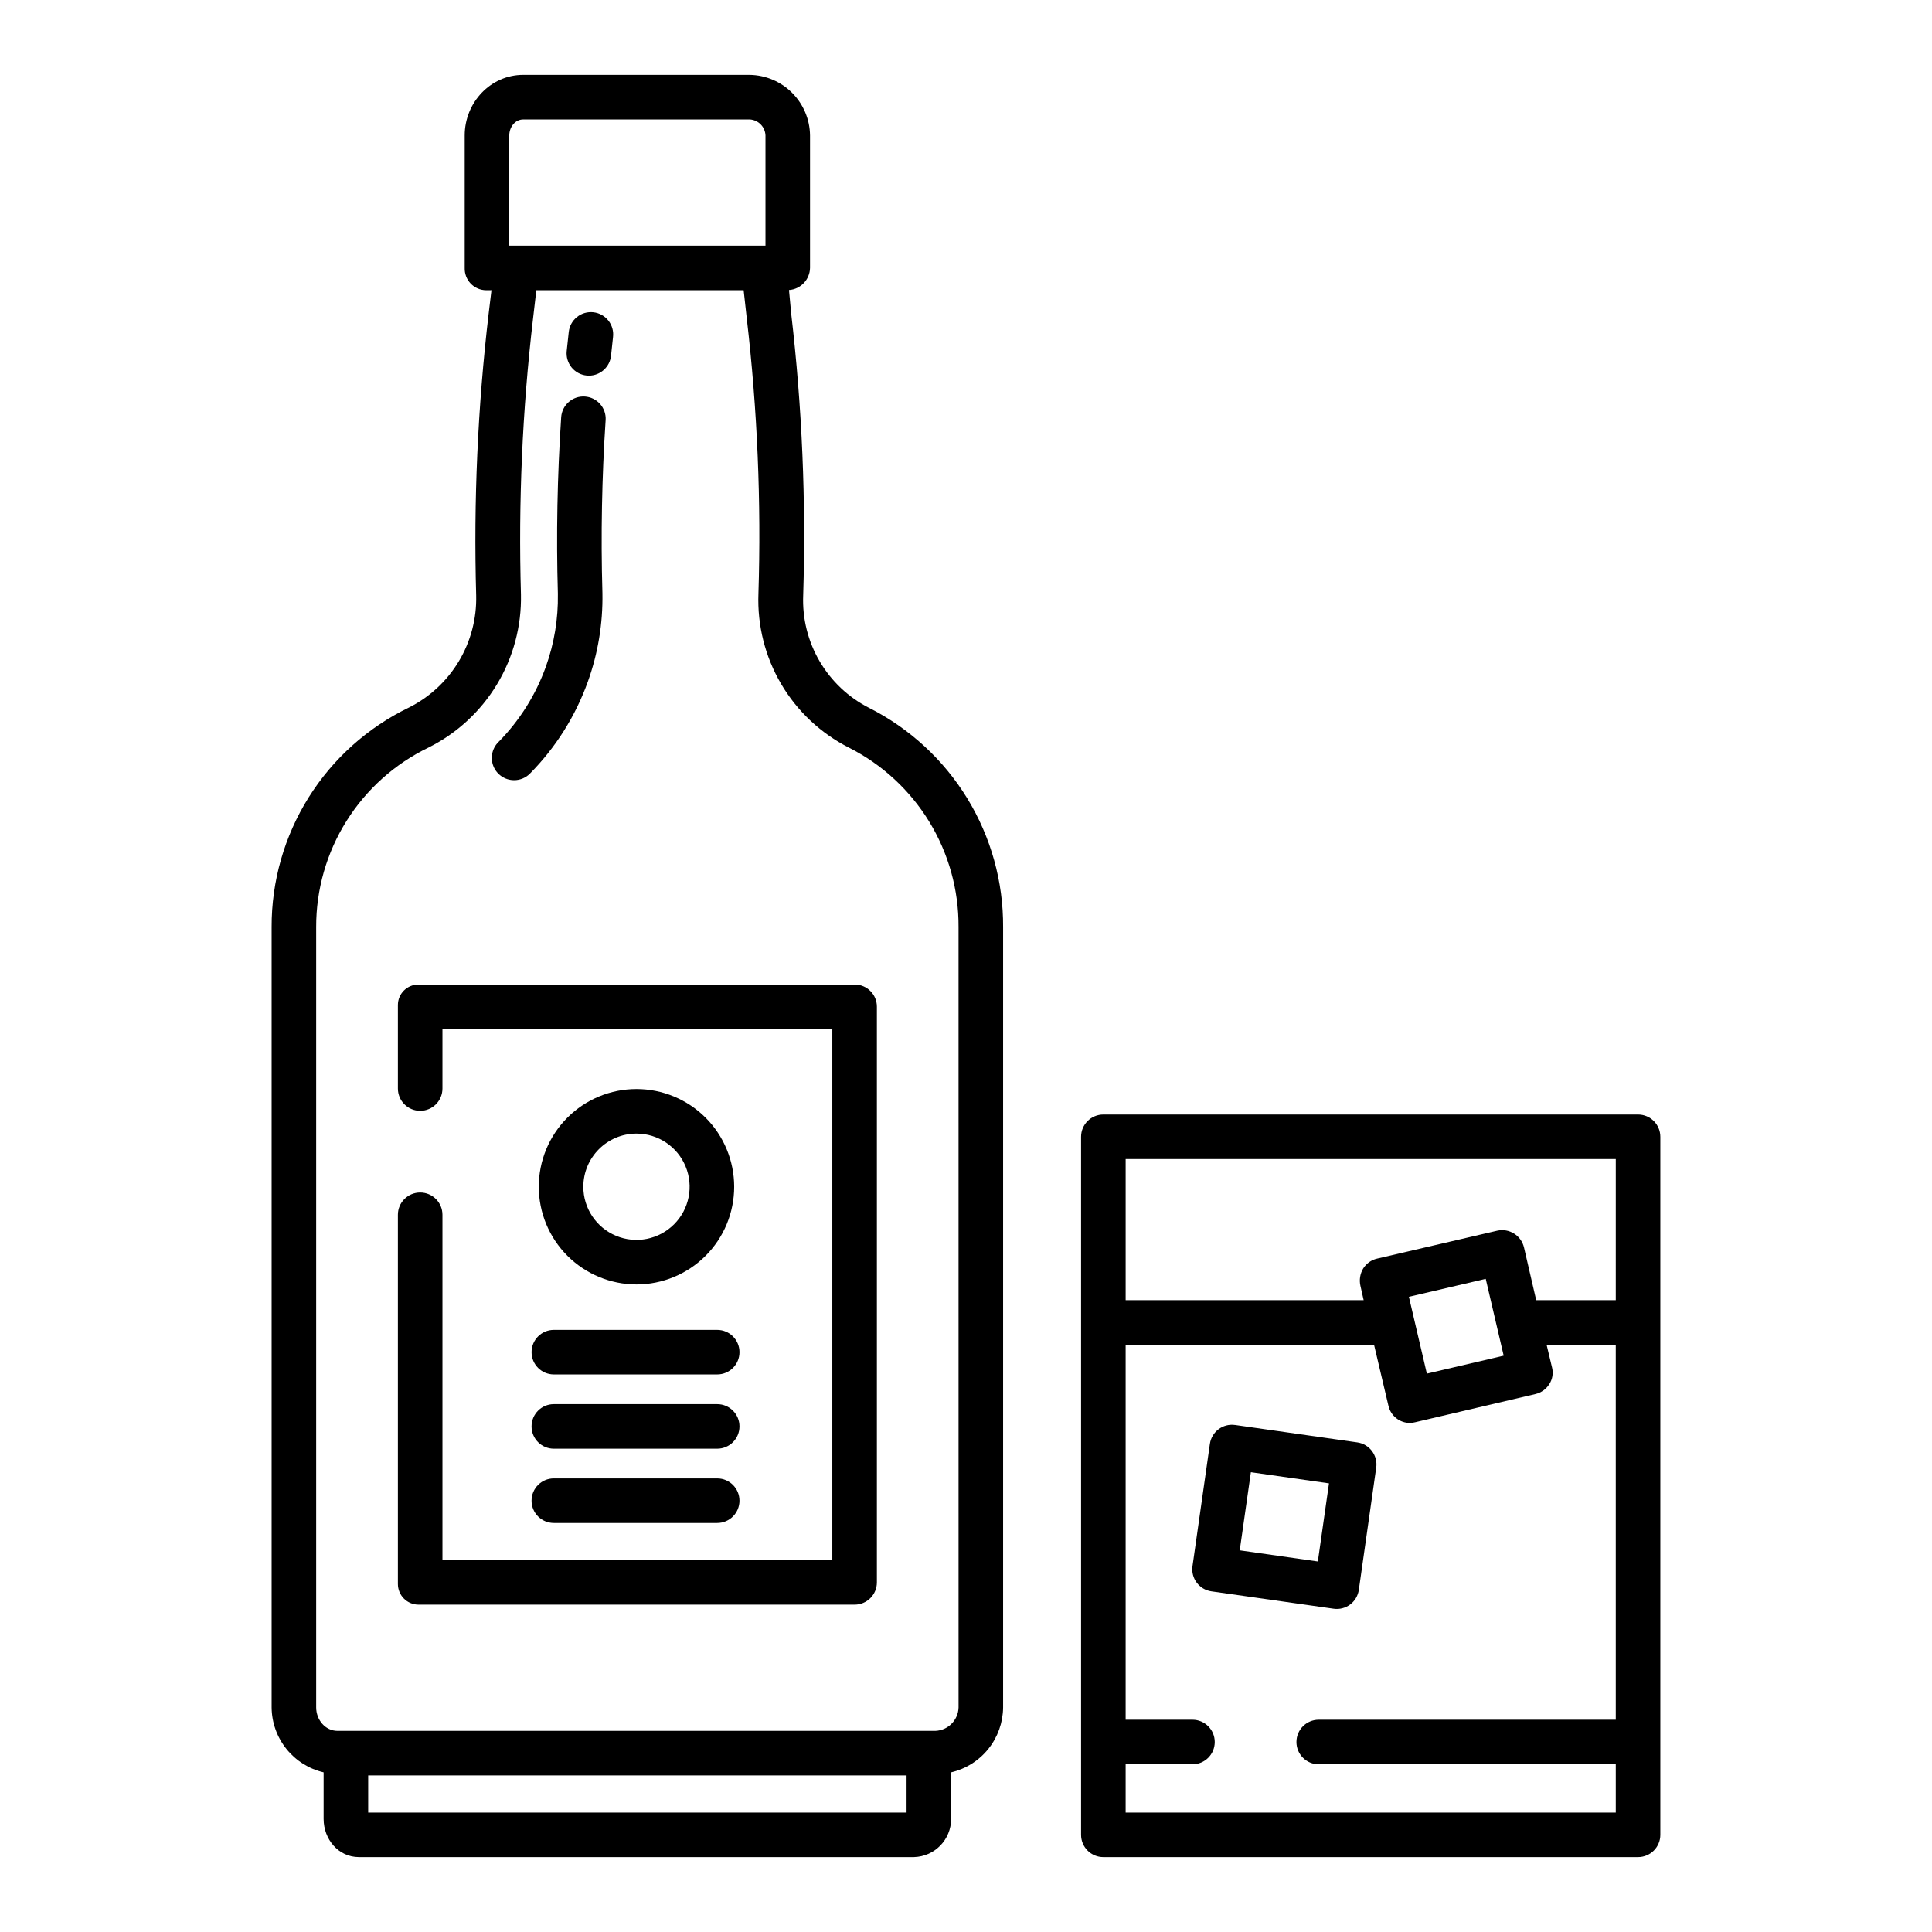 <?xml version="1.0" encoding="UTF-8"?>
<!-- Uploaded to: SVG Repo, www.svgrepo.com, Generator: SVG Repo Mixer Tools -->
<svg fill="#000000" width="800px" height="800px" version="1.1" viewBox="144 144 512 512" xmlns="http://www.w3.org/2000/svg">
 <g>
  <path d="m374.29 331.58c-5.453-2.777-9.996-7.066-13.086-12.348-3.09-5.285-4.598-11.344-4.348-17.461 0.777-24.953-0.289-49.934-3.188-74.734l-0.574-6.176c3.102-0.219 5.523-2.773 5.574-5.883v-35.098c-0.051-4.231-1.75-8.273-4.738-11.27-2.984-2.996-7.023-4.707-11.254-4.773h-60.023c-8.68 0-15.5 7.363-15.5 16.043v35.098c-0.055 1.543 0.516 3.043 1.578 4.16 1.066 1.117 2.539 1.758 4.082 1.773h1.434l-0.734 6.102c-2.918 24.824-4.027 49.832-3.316 74.816 0.145 6.121-1.449 12.156-4.594 17.406-3.148 5.246-7.719 9.496-13.188 12.25-10.941 5.277-20.168 13.543-26.617 23.84-6.445 10.297-9.848 22.207-9.812 34.355v206.82c0.039 3.996 1.414 7.863 3.914 10.98s5.973 5.305 9.863 6.211v12.328c0 5.426 3.926 10.137 9.348 10.137h147.11c5.488-0.148 9.852-4.648 9.84-10.137v-12.328c3.891-0.906 7.363-3.094 9.863-6.211s3.875-6.984 3.914-10.98v-206.82c0.066-12.031-3.227-23.844-9.504-34.109-6.281-10.262-15.301-18.57-26.043-23.992zm-95.328-151.7c0-2.164 1.52-4.231 3.691-4.231h60.023v-0.004c2.277 0.125 4.086 1.953 4.184 4.234v29.223h-67.898zm105.29 444.47h-142.68v-9.84h142.68zm13.777-27.848c-0.098 3.363-2.789 6.074-6.152 6.199h-158.43c-3.258 0-5.656-2.953-5.656-6.199v-206.82c-0.027-9.938 2.758-19.68 8.035-28.102 5.277-8.426 12.828-15.184 21.781-19.496 7.492-3.75 13.766-9.547 18.094-16.723s6.531-15.43 6.356-23.805c-0.707-24.43 0.363-48.879 3.207-73.152l0.871-7.492h54.941l0.828 7.477c2.82 24.223 3.852 48.617 3.086 72.988-0.312 8.375 1.777 16.664 6.027 23.887 4.25 7.223 10.48 13.074 17.957 16.867 8.785 4.438 16.16 11.242 21.293 19.641 5.129 8.402 7.816 18.066 7.758 27.91z"/>
  <path d="m312.67 484.39c6.867 0 13.453-2.727 18.309-7.582 4.856-4.856 7.586-11.441 7.586-18.309 0-6.867-2.727-13.453-7.582-18.309-4.859-4.859-11.445-7.586-18.312-7.586-6.867 0-13.453 2.727-18.309 7.582-4.856 4.859-7.582 11.445-7.582 18.312 0.008 6.863 2.738 13.445 7.59 18.301 4.856 4.852 11.438 7.582 18.301 7.59zm0-39.977c5.695 0 10.832 3.43 13.016 8.695 2.18 5.262 0.973 11.32-3.055 15.348s-10.086 5.234-15.348 3.055c-5.266-2.18-8.695-7.316-8.695-13.012 0.008-7.777 6.309-14.078 14.082-14.086z"/>
  <path d="m290.77 527.92h43.297c3.262 0 5.902-2.641 5.902-5.902s-2.641-5.906-5.902-5.906h-43.297c-3.262 0-5.902 2.644-5.902 5.906s2.641 5.902 5.902 5.902z"/>
  <path d="m284.87 502.34c0 3.258 2.641 5.902 5.902 5.902h43.297c3.262 0 5.902-2.644 5.902-5.902 0-3.262-2.641-5.906-5.902-5.906h-43.297c-3.262 0-5.902 2.644-5.902 5.906z"/>
  <path d="m290.77 547.6h43.297c3.262 0 5.902-2.641 5.902-5.902 0-3.262-2.641-5.906-5.902-5.906h-43.297c-3.262 0-5.902 2.644-5.902 5.906 0 3.262 2.641 5.902 5.902 5.902z"/>
  <path d="m280.24 350.76c1.574 0.004 3.082-0.625 4.191-1.742 6.836-6.91 12.074-15.23 15.355-24.379 2.688-7.488 3.996-15.402 3.863-23.359l-0.008-0.352c-0.434-15.074-0.145-30.406 0.855-45.566l0.004 0.004c0.215-3.254-2.25-6.066-5.504-6.281-3.254-0.215-6.066 2.246-6.281 5.5-1.027 15.531-1.324 31.238-0.875 46.699v0.184c0.105 6.535-0.969 13.039-3.176 19.191-2.695 7.516-7 14.355-12.617 20.031-1.68 1.691-2.176 4.231-1.262 6.43 0.918 2.203 3.066 3.637 5.449 3.637z"/>
  <path d="m299.46 243.52c0.199 0.02 0.402 0.031 0.605 0.031 3.023-0.004 5.559-2.297 5.867-5.309 0.168-1.633 0.34-3.266 0.523-4.898v0.004c0.191-1.566-0.246-3.144-1.223-4.383-0.98-1.238-2.41-2.035-3.977-2.211-1.566-0.176-3.141 0.281-4.367 1.273-1.227 0.988-2.008 2.43-2.168 3.996-0.188 1.672-0.367 3.344-0.539 5.019-0.16 1.559 0.309 3.117 1.297 4.332s2.422 1.984 3.981 2.144z"/>
  <path d="m370.52 404.92h-115.66c-2.988 0.004-5.41 2.426-5.414 5.414v22.137c0 3.262 2.644 5.906 5.906 5.906s5.902-2.644 5.902-5.906v-15.742h103.32v140.71h-103.32v-91.512c0-3.262-2.644-5.902-5.902-5.902-3.262 0-5.906 2.641-5.906 5.902v97.848c0 1.453 0.578 2.844 1.602 3.871 1.027 1.027 2.422 1.602 3.871 1.602h115.56c3.262 0 5.906-2.641 5.906-5.902v-152.57c0-3.234-2.625-5.859-5.859-5.859z"/>
  <path d="m578.1 439.36h-141.7c-3.262 0-5.902 2.641-5.902 5.902v184.99c0 3.262 2.641 5.906 5.902 5.906h141.7c3.262 0 5.906-2.644 5.906-5.906v-184.99c0-3.262-2.644-5.902-5.906-5.902zm-5.902 160.39h-78.719c-3.262 0-5.906 2.644-5.906 5.906 0 3.258 2.644 5.902 5.906 5.902h78.719v12.793h-129.89v-12.793h17.711c3.262 0 5.902-2.644 5.902-5.902 0-3.262-2.641-5.906-5.902-5.906h-17.711v-99.383h65.828l3.832 16.246c0.633 2.652 3.016 4.516 5.742 4.488 0.457-0.016 0.91-0.082 1.352-0.199l31.855-7.465c1.527-0.359 2.848-1.309 3.672-2.641 0.824-1.277 1.09-2.836 0.734-4.316l-1.461-6.113h18.332zm-54.824-112.08 20.359-4.758 4.758 20.359-20.359 4.758zm54.824 0.887h-21.09l-3.223-13.934c-0.734-3.188-3.898-5.188-7.094-4.481l-31.855 7.406c-1.523 0.352-2.844 1.293-3.672 2.617-0.828 1.383-1.09 3.027-0.734 4.598l0.855 3.793h-63.074v-37.391h129.89z"/>
  <path d="m503.7 526.25-32.387-4.613-0.004 0.004c-3.227-0.461-6.215 1.785-6.676 5.012l-4.606 32.387c-0.461 3.231 1.785 6.219 5.012 6.68l32.391 4.609c1.551 0.223 3.125-0.18 4.379-1.121 1.254-0.941 2.078-2.344 2.297-3.894l4.609-32.387 0.004-0.004c0.453-3.227-1.793-6.215-5.019-6.672zm-10.457 31.555-20.699-2.953 2.953-20.699 20.699 2.953z"/>
 </g>
</svg>